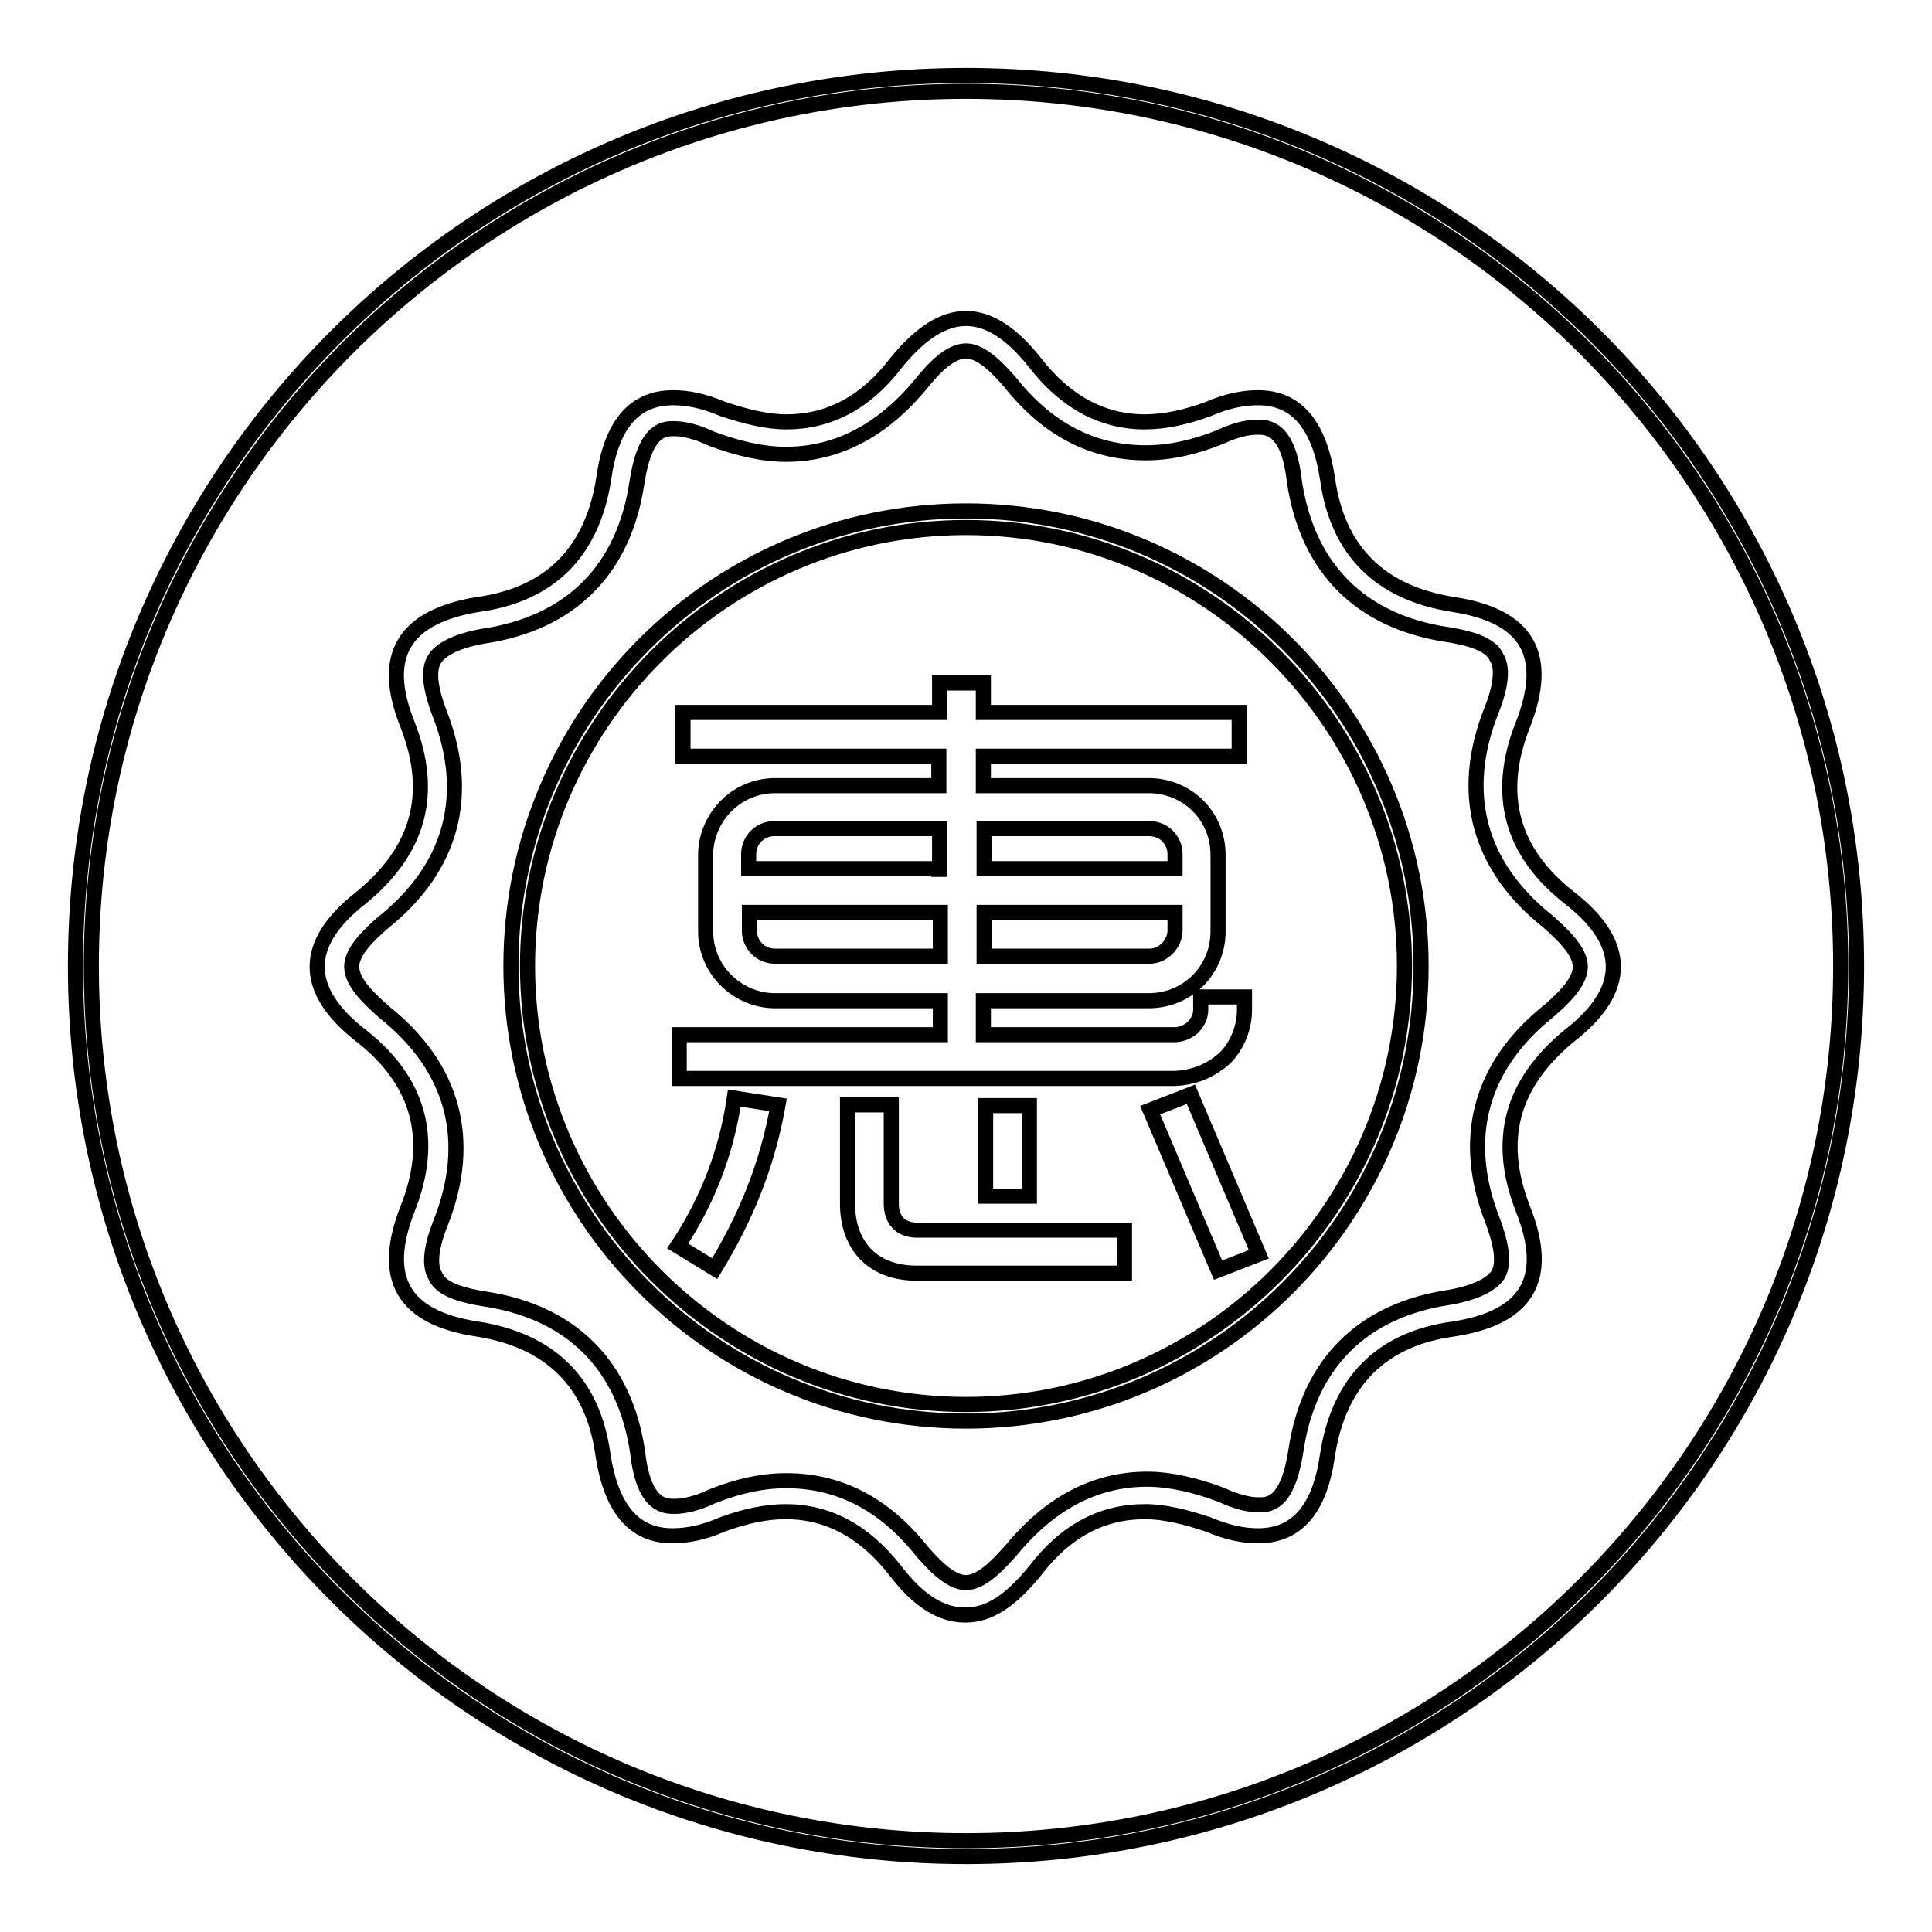 <?xml version="1.0" encoding="utf-8"?>
<!-- Svg Vector Icons : http://www.onlinewebfonts.com/icon -->
<!DOCTYPE svg PUBLIC "-//W3C//DTD SVG 1.1//EN" "http://www.w3.org/Graphics/SVG/1.1/DTD/svg11.dtd">
<svg version="1.1" xmlns="http://www.w3.org/2000/svg" xmlns:xlink="http://www.w3.org/1999/xlink" x="0px" y="0px" viewBox="0 0 256 256" enable-background="new 0 0 256 256" xml:space="preserve">
<g><g><path stroke-width="2" fill-opacity="0" stroke="#000000"  d="M89.8,165.1l4.9,3c3.9-6.4,6.9-13.3,8.4-21.7l-5.8-0.9C96.2,153.1,93.5,159.5,89.8,165.1z M162.3,140.2c1.7-1.7,2.6-4.1,2.6-6.4v-1.7h-5.8v1.7c0,0.9-0.4,1.7-1.1,2.4c-0.9,0.7-1.7,0.9-2.4,0.9h-25.3v-4.5h21.9c5.2,0,9.2-4.1,9.2-9.2v-10.1c0-5.2-4.1-9.2-9.2-9.2h-21.9v-3.9h33.9v-5.8h-33.9v-3.9h-5.8v3.9H90.5v5.8h33.9v3.9h-21.7c-5.2,0-9.2,4.3-9.2,9.2v10.1c0,5.2,4.3,9.2,9.2,9.2h21.9v4.5H90v5.8h65.6C158.2,142.8,160.4,141.9,162.3,140.2z M130.4,109.8h21.9c1.9,0,3.4,1.5,3.4,3.4v1.9h-25.3V109.8z M130.4,120.9h25.3v2.4c0,1.7-1.5,3.4-3.4,3.4h-21.9L130.4,120.9L130.4,120.9z M124.4,126.7h-21.7c-1.9,0-3.4-1.5-3.4-3.4v-2.4h25.3v5.8H124.4z M124.4,115.1H99.2v-1.9c0-1.9,1.5-3.4,3.4-3.4h21.9v5.4H124.4z M118.1,159.5v-13.1h-5.8v13.1c0,5.2,3,9.2,9.2,9.2H149V163h-27.5C119.2,163,118.1,161.5,118.1,159.5z M157.8,145l-5.4,2.1l9,21.2l5.4-2.1L157.8,145z M136.4,158.5v-12h-5.8v12H136.4z"/><path stroke-width="2" fill-opacity="0" stroke="#000000"  d="M128,46.5c2.1,0,4.3,2.4,5.8,4.1c4.9,6.2,10.9,9.4,18,9.4c3.2,0,6.4-0.7,9.9-2.1c1.9-0.9,3.6-1.3,4.9-1.3c1.3,0,4.1,0,4.9,7.1c1.7,11.6,8.8,18.7,20.4,20.4c2.4,0.4,5.6,1.1,6.4,3c1.1,1.7,0.2,4.9-0.7,7.1c-4.3,10.9-1.7,20.6,7.5,27.9c1.9,1.7,4.3,3.9,4.3,6c0,2.1-2.4,4.3-4.1,5.8c-9.2,7.3-11.8,17-7.5,27.9c0.9,2.4,1.7,5.4,0.7,7.1c-1.1,1.7-4.1,2.6-6.4,3c-11.6,1.7-18.7,8.8-20.4,20.4c-1.1,7.1-3.6,7.1-4.9,7.1c-1.3,0-3-0.4-4.9-1.3c-3.4-1.3-6.9-2.1-9.9-2.1c-6.9,0-12.9,3.2-18,9.4c-1.7,1.9-3.9,4.3-6,4.3c-2.1,0-4.3-2.4-5.8-4.1c-4.9-6.2-10.9-9.4-18-9.4c-3.2,0-6.4,0.7-9.9,2.1c-1.9,0.9-3.6,1.3-4.9,1.3c-1.3,0-4.1,0-4.9-7.1c-1.7-11.6-8.8-18.7-20.4-20.4c-2.4-0.4-5.6-1.1-6.4-3c-1.1-1.7-0.2-4.9,0.7-7.1c4.3-10.9,1.7-20.6-7.5-27.9c-1.9-1.7-4.3-3.9-4.3-6c0-2.1,2.4-4.3,4.1-5.8c9.2-7.3,11.8-17,7.5-27.9c-0.9-2.4-1.7-5.4-0.6-7.1c1.1-1.7,4.1-2.6,6.4-3c11.6-1.7,18.7-8.8,20.4-20.4c1.1-7.1,3.6-7.1,4.9-7.1c1.3,0,3,0.4,4.9,1.3c3.4,1.3,6.9,2.1,9.9,2.1c6.9,0,12.9-3.2,18-9.4C123.7,48.8,125.9,46.5,128,46.5 M128,42.2c-3,0-6,1.9-9.2,5.8c-4.1,5.4-9,7.9-14.6,7.9c-2.6,0-5.4-0.7-8.4-1.7c-2.6-1.1-4.7-1.5-6.6-1.5c-5.2,0-8.2,3.6-9.2,10.7c-1.5,9.7-7.1,15.4-16.7,16.7C53.6,81.7,50.3,86.8,54,96c3.6,9.2,1.5,16.7-6.2,23c-7.7,6-7.7,12.2,0,18.2c7.7,6,9.9,13.7,6.2,23c-3.6,9.2-0.6,14.4,9.2,15.9c9.7,1.5,15.4,7.1,16.7,16.7c1.1,7.1,4.1,10.7,9.2,10.7c1.9,0,4.1-0.4,6.6-1.5c3-1.1,5.8-1.7,8.4-1.7c5.6,0,10.5,2.6,14.6,7.9c3,3.9,6,5.8,9.2,5.8s6-1.9,9.2-5.8c4.1-5.4,9-7.9,14.6-7.9c2.6,0,5.4,0.7,8.4,1.7c2.6,1.1,4.7,1.5,6.6,1.5c5.2,0,8.2-3.6,9.2-10.7c1.5-9.7,7.1-15.4,16.7-16.7c9.7-1.5,12.9-6.6,9.2-15.9c-3.6-9.2-1.5-16.7,6.2-23c7.7-6,7.7-12.2,0-18.2c-7.7-6-9.9-13.7-6.2-23c3.6-9.2,0.6-14.4-9.2-15.9c-9.7-1.5-15.4-7.1-16.7-16.7c-1.1-7.1-4.1-10.7-9.2-10.7c-1.9,0-4.1,0.4-6.6,1.5c-3,1.1-5.8,1.7-8.4,1.7c-5.6,0-10.5-2.6-14.6-7.9C134,44.1,131,42.2,128,42.2L128,42.2z"/><path stroke-width="2" fill-opacity="0" stroke="#000000"  d="M128,69.9c32,0,58.1,26.2,58.1,58.1c0,32-26.2,58.1-58.1,58.1c-32,0-58.1-26.2-58.1-58.1C69.9,96,96,69.9,128,69.9 M128,67.7c-33.3,0-60.3,27-60.3,60.3c0,33.2,27,60.3,60.3,60.3c33.3,0,60.3-27,60.3-60.3C188.3,94.7,161.3,67.7,128,67.7L128,67.7z"/><path stroke-width="2" fill-opacity="0" stroke="#000000"  d="M128,12.1c63.9,0,115.9,51.9,115.9,115.9c0,63.9-51.9,115.9-115.9,115.9c-63.9,0-115.9-51.9-115.9-115.9C12.1,64.1,64.1,12.1,128,12.1 M128,10C62.8,10,10,62.8,10,128s52.8,118,118,118s118-52.8,118-118S193.2,10,128,10L128,10z"/></g></g>
</svg>